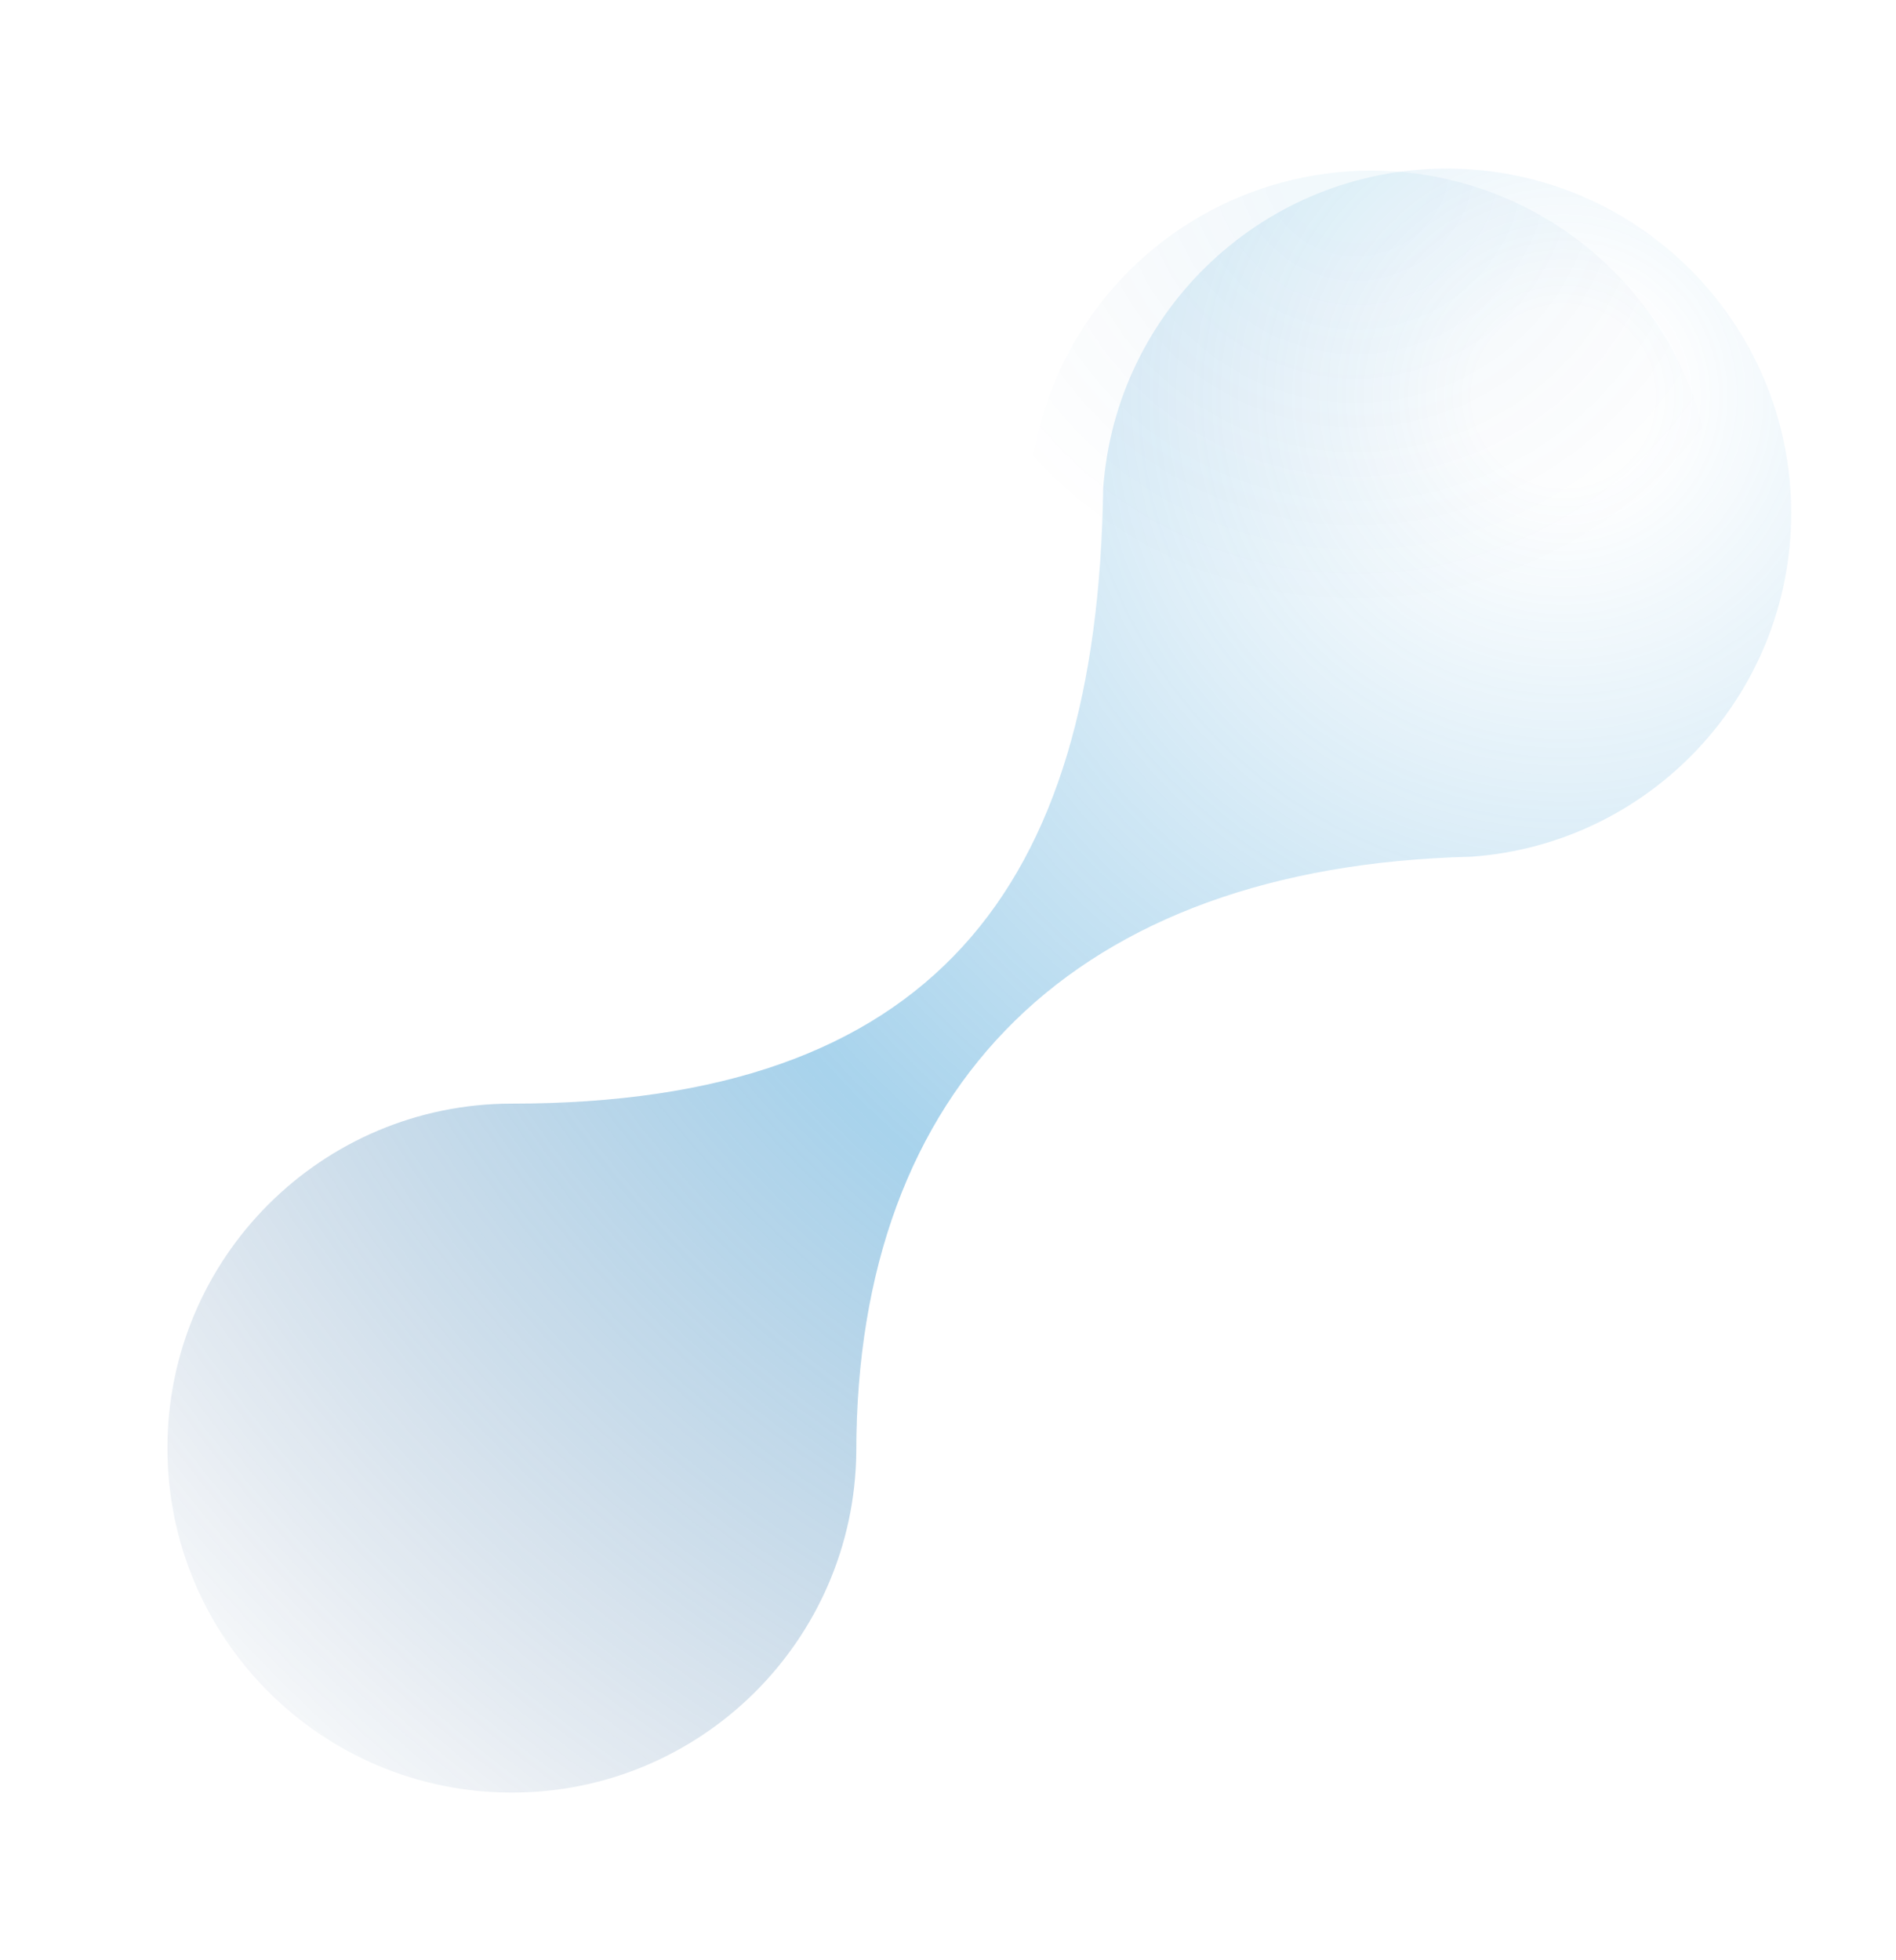 <svg width="770" height="796" viewBox="0 0 770 796" fill="none" xmlns="http://www.w3.org/2000/svg">
<g filter="url(#filter0_f_5707_38564)">
<path d="M207.878 727.893C284.608 727.893 346.918 666.12 347.757 589.597C347.757 441.025 436.308 351.79 597.444 347.876C670.096 342.802 727.43 282.268 727.43 208.34C727.43 131.088 664.808 68.461 587.55 68.461C513.649 68.461 453.135 125.777 448.022 198.383C445.628 361.636 377.998 448.134 207.878 448.134C130.62 448.134 67.998 510.761 67.998 588.013C67.998 665.266 130.62 727.893 207.878 727.893Z" fill="url(#paint0_radial_5707_38564)"/>
</g>
<g filter="url(#filter1_f_5707_38564)">
<circle cx="139.148" cy="139.148" r="139.148" transform="matrix(-0.966 0.259 0.259 0.966 655.248 38)" fill="url(#paint1_radial_5707_38564)"/>
</g>
<defs>
<filter id="filter0_f_5707_38564" x="-0.002" y="0.461" width="795.432" height="795.434" filterUnits="userSpaceOnUse" color-interpolation-filters="sRGB">
<feFlood flood-opacity="0" result="BackgroundImageFix"/>
<feBlend mode="normal" in="SourceGraphic" in2="BackgroundImageFix" result="shape"/>
<feGaussianBlur stdDeviation="34" result="effect1_foregroundBlur_5707_38564"/>
</filter>
<filter id="filter1_f_5707_38564" x="406.672" y="58.238" width="300.365" height="300.367" filterUnits="userSpaceOnUse" color-interpolation-filters="sRGB">
<feFlood flood-opacity="0" result="BackgroundImageFix"/>
<feBlend mode="normal" in="SourceGraphic" in2="BackgroundImageFix" result="shape"/>
<feGaussianBlur stdDeviation="5.5" result="effect1_foregroundBlur_5707_38564"/>
</filter>
<radialGradient id="paint0_radial_5707_38564" cx="0" cy="0" r="1" gradientUnits="userSpaceOnUse" gradientTransform="translate(632.83 154.127) rotate(155.304) scale(1167.17 1167.17)">
<stop offset="0.031" stop-color="#2591D0" stop-opacity="0"/>
<stop offset="0.351" stop-color="#2591D0" stop-opacity="0.4"/>
<stop offset="0.678" stop-color="#012E6C" stop-opacity="0"/>
</radialGradient>
<radialGradient id="paint1_radial_5707_38564" cx="0" cy="0" r="1" gradientUnits="userSpaceOnUse" gradientTransform="translate(107.729 -0.685) rotate(81.588) scale(182.856)">
<stop offset="0.167" stop-color="#2591D0" stop-opacity="0.06"/>
<stop offset="1" stop-color="#114A8D" stop-opacity="0"/>
</radialGradient>
</defs>
</svg>
